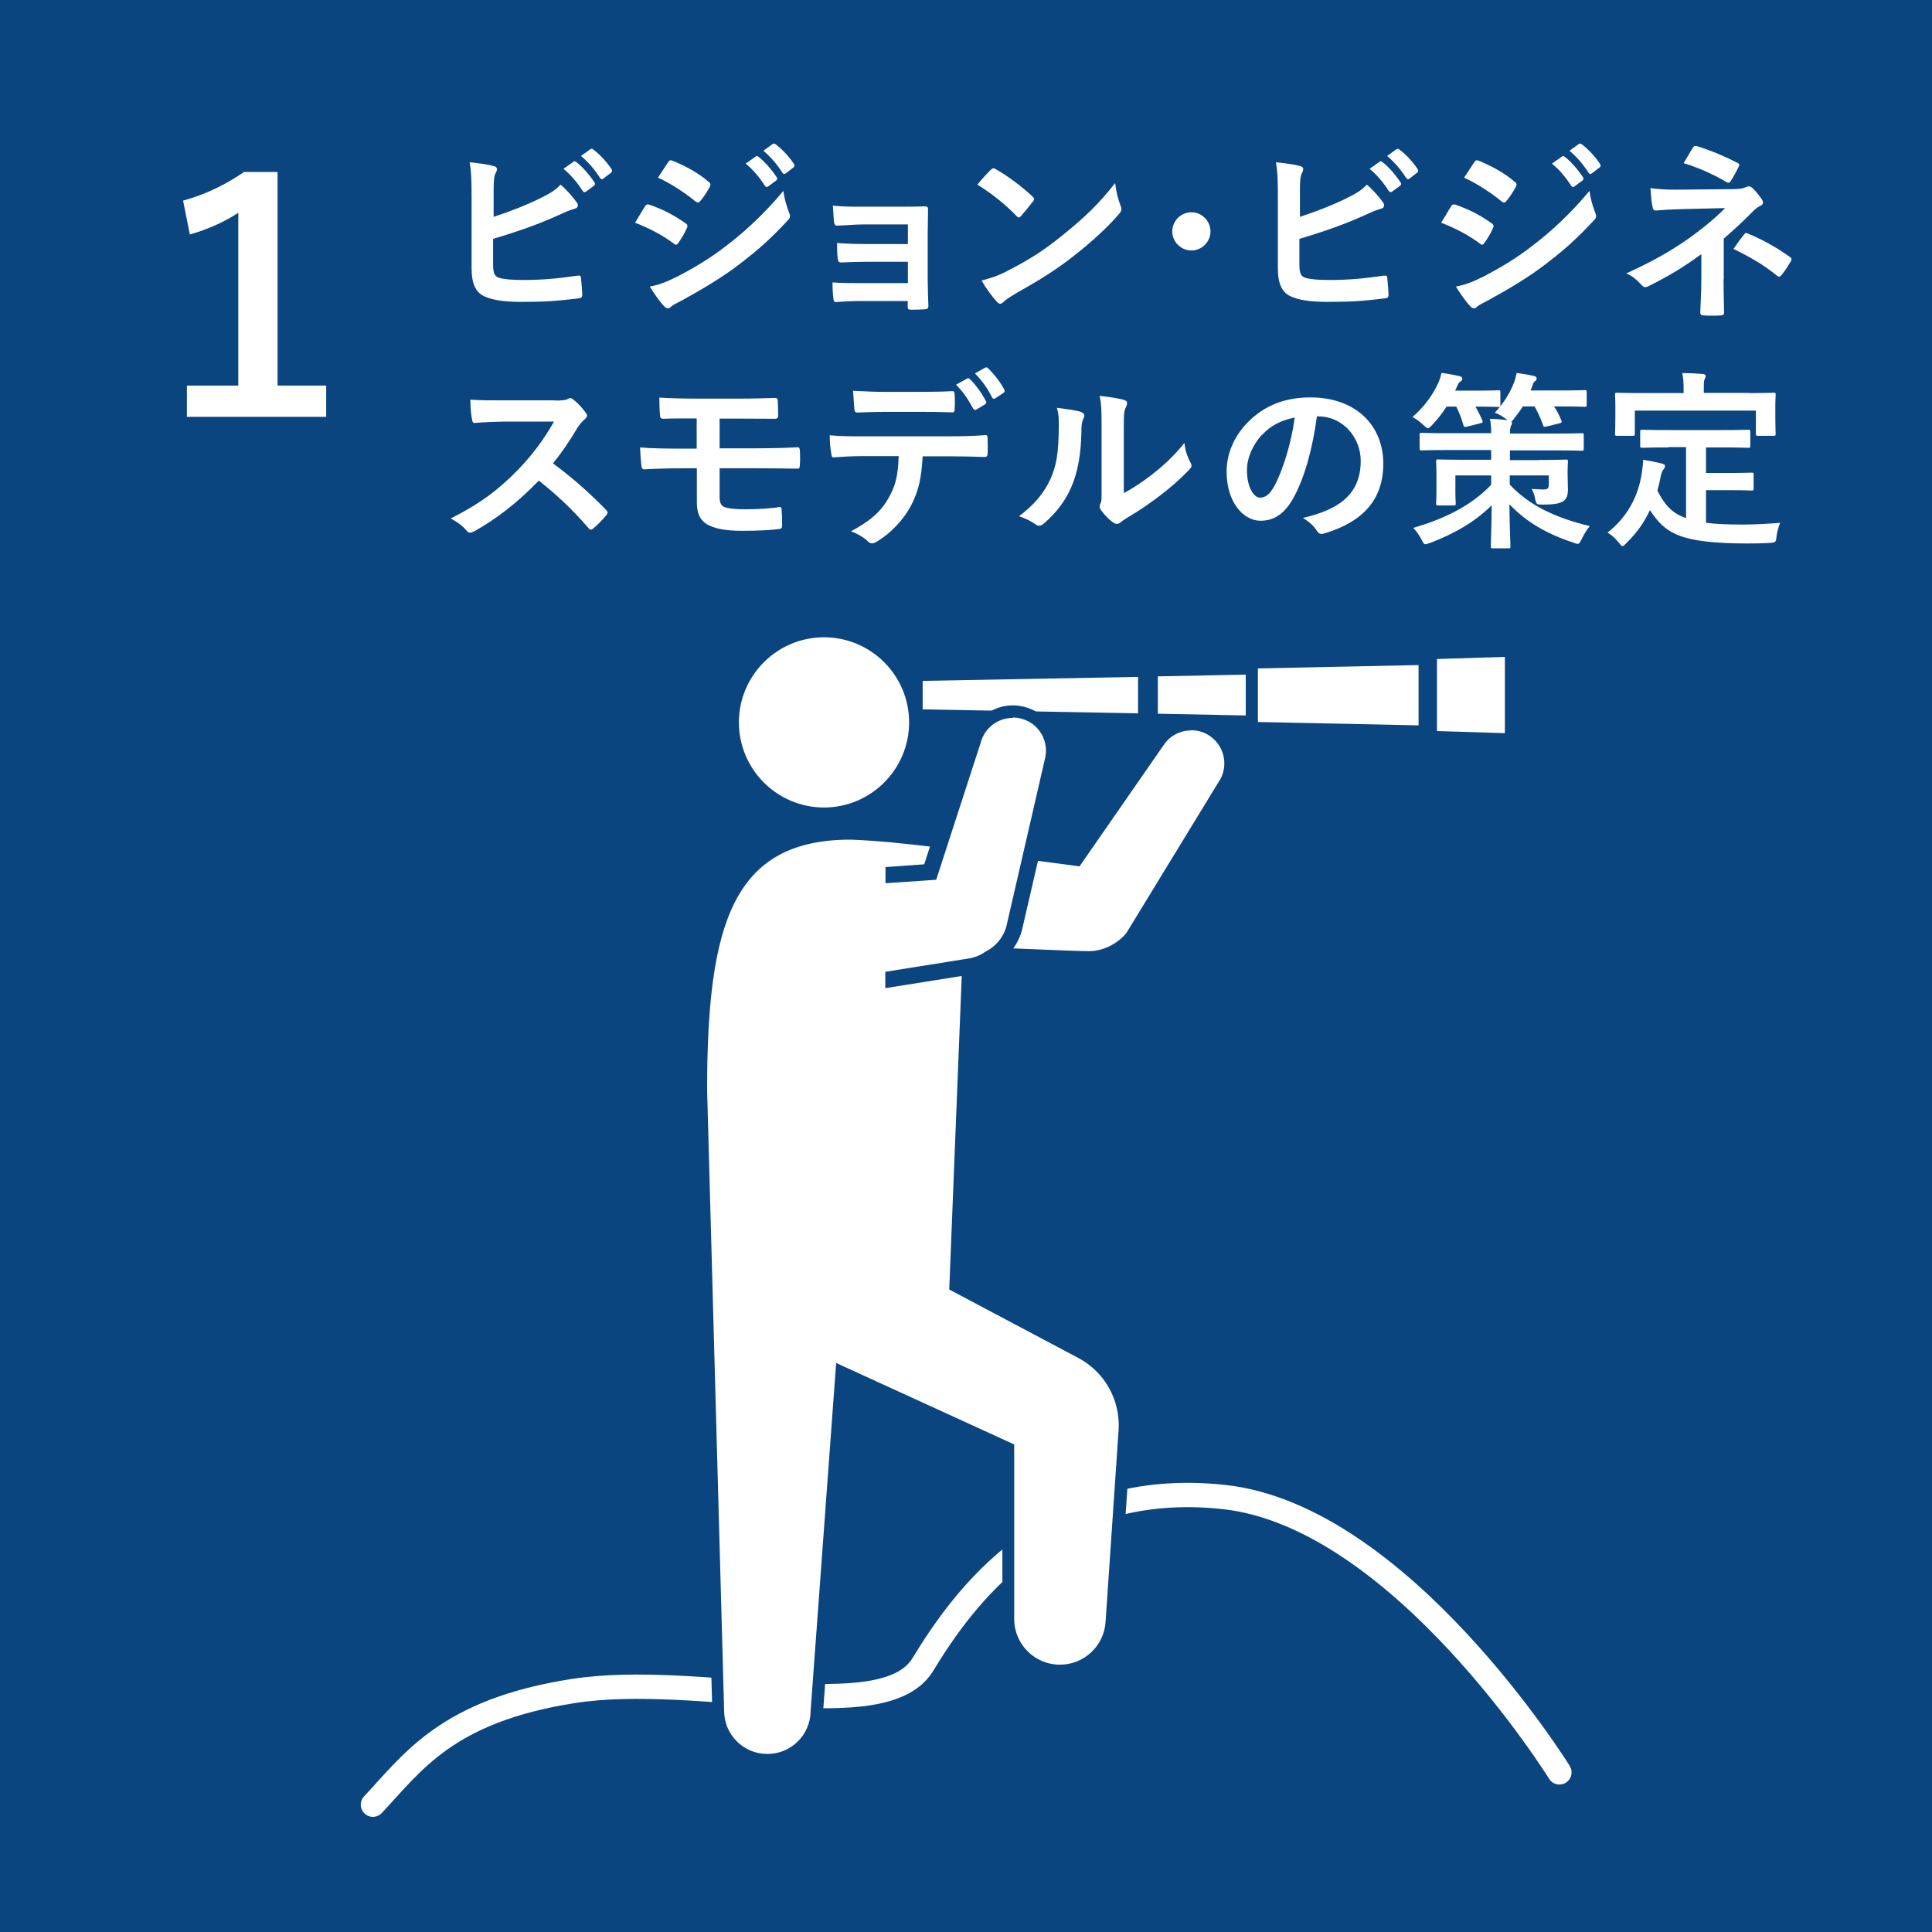 <?xml version="1.0" encoding="UTF-8"?><svg id="_レイヤー_2" xmlns="http://www.w3.org/2000/svg" viewBox="0 0 111.23 111.23"><defs><style>.cls-1{fill:none;stroke:#fff;stroke-linecap:round;stroke-linejoin:round;stroke-width:1.4px;}.cls-2{fill:#fff;}.cls-3{fill:#0a457f;}</style></defs><g id="_デザイン"><rect class="cls-3" width="111.23" height="111.23"/><path class="cls-2" d="M15.97,22.2h2.81v1.8h-8.02v-1.8h2.96v-9.95c-.73.48-1.69.94-2.79,1.25l-.39-1.95c1.3-.35,2.48-.94,3.51-1.65h1.93v12.3Z"/><path class="cls-2" d="M28.4,12.49c.97-.32,1.81-.64,2.69-1.07.59-.29.87-.46,1.18-.79.39.32.75.77.91.99.06.07.09.13.09.2,0,.09-.06.17-.19.2-.31.08-.62.23-.91.36-1.09.5-2.32.94-3.78,1.37v1.47c0,.52.08.69.36.78.29.08.72.12,1.39.12,1.04,0,1.96-.08,3.11-.25.17-.02.19.02.2.15.03.31.07.73.07.96,0,.14-.07.19-.23.2-1.25.15-1.88.2-3.27.2-.98,0-1.63-.1-2.09-.3-.55-.23-.78-.75-.78-1.65v-4.07c0-1.05-.02-1.47-.11-2.02.52.06,1.04.12,1.39.22.13.03.18.1.18.18s-.03.15-.08.23c-.09.18-.11.47-.11.99v1.53ZM33.01,9.31c.05-.04.1-.03.17.02.34.26.74.71,1.05,1.18.04.07.04.12-.03.18l-.46.34c-.08.06-.13.04-.19-.03-.33-.51-.68-.93-1.11-1.28l.58-.41ZM33.99,8.59c.07-.04.1-.03.17.02.41.31.8.75,1.05,1.13.04.07.05.13-.03.2l-.44.34c-.09.07-.14.03-.19-.03-.3-.47-.65-.89-1.1-1.27l.55-.4Z"/><path class="cls-2" d="M37.13,11.88c.06-.08.11-.13.21-.11.83.28,1.49.63,2.12,1.08.08.05.12.1.12.17,0,.03-.02.08-.04.12-.12.3-.31.58-.48.84-.05.07-.1.11-.14.11s-.08-.02-.13-.07c-.71-.52-1.42-.88-2.23-1.2.28-.44.45-.76.58-.94ZM38.91,15.97c1.05-.55,1.95-1.07,3.02-1.91.88-.67,2.06-1.73,3.17-3.07.07.48.15.76.32,1.23.03.08.06.14.06.21,0,.09-.03.17-.12.25-1.02,1.1-1.72,1.71-2.8,2.54-.96.73-1.98,1.35-3.29,2.07-.26.14-.53.26-.64.37-.07.07-.12.09-.18.09-.08,0-.15-.04-.22-.13-.23-.23-.53-.66-.82-1.12.46-.09.85-.21,1.5-.54ZM38.46,9.35c.08-.13.14-.15.28-.09.71.29,1.46.69,2.07,1.22.07.04.09.1.09.14s-.01.09-.04.14c-.15.28-.37.63-.56.83-.03.05-.08.07-.11.07-.05,0-.11-.03-.17-.08-.57-.47-1.43-1.04-2.14-1.35.19-.29.4-.6.58-.88ZM43.5,9.01c.06-.04.1-.03.17.02.34.26.74.71,1.05,1.18.04.07.04.12-.03.18l-.46.34c-.08.06-.13.04-.19-.03-.33-.51-.68-.93-1.11-1.28l.58-.41ZM44.49,8.29c.07-.04.1-.03.17.02.41.31.8.75,1.05,1.13.04.07.06.13-.03.2l-.44.34c-.09.07-.14.03-.19-.03-.3-.47-.65-.89-1.1-1.27l.55-.4Z"/><path class="cls-2" d="M52.26,12.92h-2.54c-.52,0-1.05.06-1.54.07-.1.01-.15-.08-.17-.25-.02-.28-.03-.48-.06-.9.63.06.97.06,1.76.06h1.92c.54,0,1.15,0,1.63-.02.13,0,.18.07.17.18,0,.5-.02.96-.02,1.44v2.54c0,.5.02,1,.04,1.56,0,.17-.06.2-.24.21-.18.01-.53.02-.75.02-.18,0-.2-.03-.2-.17v-.33h-2.61c-.52,0-1.01.02-1.52.06-.11,0-.14-.06-.15-.22-.03-.22-.05-.54-.05-.91.59.04,1.13.04,1.77.04h2.57v-1.23h-2.34c-.5,0-1.04.02-1.51.04-.13,0-.18-.07-.19-.24-.03-.22-.04-.51-.04-.88.6.04,1,.06,1.72.06h2.36v-1.11Z"/><path class="cls-2" d="M57.05,9.78c.04-.06.1-.09.15-.09.04,0,.09.02.14.06.56.3,1.48.97,2.1,1.56.07.07.1.11.1.15s-.02.09-.07.14c-.17.22-.53.66-.68.83-.06.06-.09.09-.13.09s-.09-.03-.14-.09c-.66-.68-1.45-1.31-2.25-1.8.24-.3.56-.64.77-.86ZM58.01,15.59c1.34-.69,2.06-1.16,3.17-2.05,1.34-1.09,2.08-1.8,3.02-3,.07.55.17.93.31,1.29.03.08.05.14.05.21,0,.1-.05.19-.18.33-.58.68-1.53,1.56-2.53,2.34-.91.72-1.84,1.33-3.33,2.16-.5.3-.64.41-.74.51-.07.07-.13.11-.2.11-.05,0-.12-.04-.19-.12-.28-.31-.62-.76-.88-1.22.56-.15.9-.25,1.49-.55Z"/><path class="cls-2" d="M69.69,13.32c0,.61-.5,1.1-1.1,1.1s-1.1-.5-1.1-1.1.5-1.1,1.1-1.1,1.1.5,1.1,1.1Z"/><path class="cls-2" d="M74.82,12.49c.97-.32,1.81-.64,2.69-1.07.59-.29.87-.46,1.18-.79.39.32.75.77.91.99.05.07.09.13.09.2,0,.09-.06.17-.19.2-.31.08-.62.23-.91.36-1.09.5-2.32.94-3.78,1.37v1.47c0,.52.08.69.36.78.29.08.72.12,1.39.12,1.04,0,1.96-.08,3.11-.25.17-.02.19.02.2.15.03.31.07.73.07.96,0,.14-.07.19-.23.2-1.25.15-1.88.2-3.27.2-.98,0-1.63-.1-2.09-.3-.55-.23-.78-.75-.78-1.65v-4.07c0-1.05-.02-1.47-.11-2.02.52.06,1.04.12,1.39.22.13.03.18.1.18.18s-.03.15-.08.23c-.09.18-.11.47-.11.99v1.53ZM79.42,9.31c.06-.04.1-.03.17.02.34.26.74.71,1.05,1.18.04.07.04.12-.03.18l-.46.34c-.08.06-.13.04-.19-.03-.33-.51-.68-.93-1.11-1.28l.58-.41ZM80.4,8.59c.07-.04.1-.03.17.02.41.31.8.75,1.05,1.13.04.07.05.13-.03.2l-.44.34c-.09.07-.14.03-.19-.03-.3-.47-.65-.89-1.1-1.27l.55-.4Z"/><path class="cls-2" d="M83.54,11.88c.05-.08.11-.13.21-.11.83.28,1.49.63,2.12,1.08.08.05.12.1.12.17,0,.03-.02.08-.04.12-.12.3-.31.58-.48.84-.05.07-.1.11-.14.11s-.08-.02-.13-.07c-.71-.52-1.42-.88-2.23-1.2.28-.44.45-.76.58-.94ZM85.32,15.97c1.05-.55,1.95-1.07,3.02-1.91.88-.67,2.06-1.73,3.17-3.07.07.48.15.76.32,1.23.03.08.06.14.06.21,0,.09-.03.17-.12.25-1.02,1.1-1.72,1.71-2.8,2.54-.96.73-1.98,1.35-3.29,2.07-.26.14-.53.26-.64.37-.07.07-.12.09-.18.09-.08,0-.15-.04-.22-.13-.23-.23-.53-.66-.82-1.12.46-.09.85-.21,1.5-.54ZM84.87,9.35c.08-.13.14-.15.28-.09.71.29,1.46.69,2.07,1.22.07.04.09.1.09.14s-.01.09-.04.14c-.15.28-.38.63-.56.83-.03.05-.08.07-.11.07-.06,0-.11-.03-.17-.08-.57-.47-1.43-1.04-2.14-1.35.19-.29.4-.6.58-.88ZM89.92,9.01c.06-.04.1-.03.17.02.34.26.74.71,1.05,1.18.04.07.04.12-.03.18l-.46.34c-.08.06-.13.04-.19-.03-.33-.51-.68-.93-1.11-1.28l.58-.41ZM90.9,8.29c.07-.04.1-.03.17.02.41.31.8.75,1.05,1.13.04.07.06.13-.03.2l-.44.34c-.09.07-.14.03-.19-.03-.3-.47-.65-.89-1.1-1.27l.55-.4Z"/><path class="cls-2" d="M99.23,16.04c0,.98.03,1.71.03,1.98,0,.1-.08.14-.21.14-.3.02-.65.02-.95,0-.13,0-.21-.04-.21-.15,0-.31.06-1.05.06-1.96v-1.42c-.98.72-1.81,1.23-3.03,1.84-.07.03-.13.06-.19.06-.07,0-.14-.03-.22-.12-.26-.28-.5-.51-.88-.67,1.52-.69,2.54-1.28,3.55-1.98.91-.65,1.56-1.2,2.14-1.78l-2.54.06c-.59.02-1,.04-1.45.08-.12,0-.17-.07-.19-.21-.06-.25-.09-.66-.12-1.08.47.06.94.1,1.53.09l3.19-.03c.41,0,.62-.04.78-.12.07-.03.12-.04.17-.04.07,0,.12.02.19.09.18.14.43.48.55.65.04.07.07.13.07.19,0,.09-.06.15-.17.2-.12.06-.23.13-.35.25-.56.57-1.15,1.12-1.74,1.63v2.34ZM97.45,8.51c.07-.1.12-.13.23-.1.79.23,1.81.68,2.34.96.08.04.12.08.12.12,0,.03-.01.07-.04.11-.12.24-.26.52-.45.81-.04.08-.09.11-.14.11-.03,0-.08-.01-.12-.04-.55-.34-1.51-.8-2.46-1.09.22-.35.42-.72.53-.88ZM100.42,13.49c.08-.1.11-.09.22-.04.76.31,1.63.78,2.4,1.34.07.04.1.08.1.13,0,.03-.01.08-.04.13-.18.29-.32.53-.54.79-.04.05-.09.09-.13.09s-.09-.03-.15-.08c-.69-.56-1.4-.99-2.48-1.52.24-.35.48-.68.63-.85Z"/><path class="cls-2" d="M31.95,23.06c.4,0,.6-.01.76-.1.04-.03.08-.04.12-.04.07,0,.12.04.19.09.25.2.51.48.72.77.03.05.06.1.06.14,0,.07-.04.14-.14.22-.14.12-.29.29-.41.48-.45.77-.88,1.39-1.41,2.06,1.06.78,2.04,1.64,3.05,2.67.06.06.09.11.09.15s-.02.1-.08.17c-.21.25-.46.52-.74.75-.04.04-.09.07-.13.07-.06,0-.1-.03-.15-.09-.93-1.08-1.87-1.95-2.86-2.73-1.25,1.3-2.5,2.24-3.7,2.91-.1.04-.18.09-.25.09-.07,0-.13-.03-.19-.1-.24-.3-.56-.52-.93-.72,1.72-.87,2.74-1.65,3.88-2.81.79-.83,1.4-1.61,2.07-2.77h-2.84c-.57.01-1.15.03-1.74.08-.09.01-.12-.07-.14-.19-.06-.23-.1-.76-.1-1.15.59.04,1.15.04,1.86.04h3.03Z"/><path class="cls-2" d="M41.45,25.81h2.05c.83,0,1.72-.02,2.42-.06.1,0,.12.06.13.2.02.26.02.56,0,.83-.01.19-.04.21-.21.2-.77-.01-1.62-.02-2.35-.02h-2.06v1.66c0,.34.1.51.3.58.23.08.56.12,1.2.12s1.44-.04,1.94-.13c.1,0,.13.04.13.17.02.2.03.53.03.87,0,.19-.06.22-.22.23-.4.06-1.16.1-2.05.1-.96,0-1.5-.11-1.91-.3-.51-.23-.73-.65-.73-1.34v-1.96h-.71c-.97,0-1.79.03-2.29.06-.14.01-.18-.07-.19-.21-.04-.24-.06-.68-.08-1.05.67.06,1.54.07,2.57.07h.69v-1.74c-1.06,0-1.53,0-1.92.02-.14,0-.19-.06-.19-.2-.03-.33-.04-.68-.04-1.02.53.04,1.4.06,2.25.06h2.23c.87,0,1.58-.02,2.17-.04.13,0,.17.05.17.19.01.26.02.55.02.82,0,.15-.06.2-.23.19-.65,0-1.4-.01-2.13-.01h-1.01v1.74Z"/><path class="cls-2" d="M53.12,26.26c-.07,1.23-.22,1.97-.65,2.81-.44.86-1.23,1.66-1.94,2.08-.12.08-.23.13-.33.13-.08,0-.15-.03-.23-.11-.22-.22-.59-.44-.98-.58,1.08-.58,1.73-1.12,2.19-1.96.41-.73.52-1.32.56-2.37h-2.09c-.55,0-1.09.03-1.65.07-.1.01-.13-.07-.14-.21-.06-.31-.09-.73-.09-1.06.62.06,1.23.06,1.87.06h4.95c.86,0,1.5-.02,2.15-.07.11,0,.12.07.12.22.01.14.01.71,0,.85,0,.14-.07.19-.17.19-.57-.02-1.33-.04-2.09-.04h-1.48ZM50.94,23.71c-.51,0-.95.02-1.56.04-.14,0-.18-.06-.19-.19-.03-.26-.04-.66-.08-1.06.77.04,1.33.06,1.83.06h2.03c.62,0,1.31-.01,1.86-.04.11,0,.13.07.13.21.02.26.02.54,0,.8,0,.15-.02.21-.14.21-.6-.02-1.25-.03-1.85-.03h-2.03ZM55.68,21.79c.06-.03.1-.02.15.03.32.3.67.78.94,1.28.03.07.03.12-.06.18l-.5.3c-.08.04-.13.02-.18-.05-.29-.54-.59-.99-.99-1.38l.63-.35ZM56.73,21.17c.07-.04.1-.02.15.03.37.35.73.83.94,1.23.03.07.04.13-.06.2l-.46.3c-.1.06-.15.01-.19-.06-.25-.5-.56-.95-.98-1.37l.6-.34Z"/><path class="cls-2" d="M62.25,23.73c.19.06.21.19.14.34-.12.24-.13.48-.13.75-.02,1.38-.23,2.42-.59,3.24-.29.67-.77,1.39-1.56,2.07-.11.09-.2.14-.29.14-.07,0-.13-.03-.21-.09-.28-.19-.54-.32-.94-.46.86-.65,1.44-1.32,1.83-2.19.31-.75.45-1.35.46-3.12,0-.42-.02-.59-.11-.93.63.08,1.13.15,1.4.24ZM64.7,28.39c.54-.29,1.05-.63,1.56-1.02.66-.51,1.31-1.09,1.93-1.87.04.39.15.75.34,1.11.03.08.07.13.07.19,0,.08-.04.15-.17.28-.55.56-1.06,1.01-1.63,1.44-.57.44-1.19.87-1.96,1.32-.2.13-.22.15-.32.23-.07.06-.14.09-.22.09-.07,0-.14-.03-.23-.09-.24-.17-.5-.45-.66-.67-.07-.1-.1-.17-.1-.23,0-.06.01-.1.04-.17.08-.14.07-.28.07-.84v-3.45c0-.96,0-1.41-.11-1.92.44.05,1.05.13,1.38.23.14.03.2.1.2.19,0,.07-.03.17-.09.28-.1.21-.1.43-.1,1.22v3.68Z"/><path class="cls-2" d="M75.82,23.96c-.25,1.87-.72,3.59-1.38,4.75-.47.83-1.05,1.27-1.87,1.27-.97,0-1.95-1.04-1.95-2.83,0-1.06.45-2.07,1.24-2.86.93-.93,2.09-1.41,3.58-1.41,2.64,0,4.2,1.63,4.2,3.82,0,2.05-1.16,3.34-3.39,4.01-.23.07-.33.02-.47-.2-.12-.19-.35-.44-.77-.69,1.86-.44,3.33-1.21,3.33-3.29,0-1.31-.99-2.56-2.47-2.56h-.04ZM72.65,25.03c-.53.59-.86,1.33-.86,2.04,0,1.01.41,1.58.75,1.58.29,0,.53-.14.83-.67.48-.89.98-2.48,1.17-3.94-.77.15-1.39.46-1.88,1Z"/><path class="cls-2" d="M83.29,23.4c-.23.36-.51.72-.84,1.07-.12.12-.18.19-.24.19s-.13-.07-.26-.19c-.22-.21-.45-.37-.63-.46.67-.58,1.16-1.26,1.47-1.93.1-.22.14-.36.2-.61.36.04.72.12,1.02.18.12.03.18.07.18.15s-.05.13-.13.18c-.07.04-.1.11-.18.28l-.1.23h1.17c.94,0,1.25-.02,1.31-.02.11,0,.12.01.12.12v.72c0,.11-.01.12-.12.12-.07,0-.36-.02-1.32-.02.15.25.28.51.4.79.04.11.04.13-.11.17l-.76.19c-.17.04-.19.02-.22-.09-.11-.4-.25-.74-.41-1.06h-.54ZM88.62,26.48c1.08,0,1.47-.02,1.54-.02.1,0,.11.01.11.12,0,.07-.02.22-.02.56v.14c0,.31.02.66.02.9,0,.32-.07.54-.26.67-.19.13-.5.2-1.19.2-.35,0-.37,0-.44-.34-.04-.22-.1-.39-.2-.56.35.02.57.03.69.03.24,0,.3-.07.3-.29v-.52h-2.25v.53c1.13,1.2,2.6,1.9,4.61,2.39-.18.21-.33.46-.46.73-.11.21-.14.29-.23.29-.07,0-.14-.02-.26-.07-1.58-.52-2.74-1.22-3.68-2.21.01,1.3.06,2.2.06,2.42,0,.11-.01.12-.12.12h-.9c-.1,0-.11-.01-.11-.12,0-.22.04-1.07.05-2.36-.93.93-2.13,1.63-3.55,2.17-.12.04-.2.07-.26.07-.1,0-.14-.08-.24-.29-.13-.24-.3-.47-.46-.65,1.96-.57,3.43-1.37,4.48-2.48v-.54h-2.06v.93c0,.44.02.62.02.68,0,.11-.01.12-.11.12h-.9c-.11,0-.12-.01-.12-.12,0-.08.02-.26.02-.79v-.82c0-.52-.02-.73-.02-.8,0-.11.01-.12.12-.12.08,0,.46.02,1.54.02h1.51v-.56h-2.57c-1.01,0-1.35.02-1.42.02-.12,0-.13-.01-.13-.12v-.77c0-.11.01-.12.13-.12.07,0,.41.02,1.42.02h2.57c0-.33-.01-.52-.07-.83.34.01.67.04,1.01.08l-.11-.09c-.21-.15-.43-.28-.62-.34.53-.57.89-1.17,1.09-1.7.07-.17.12-.35.17-.59.31.04.75.12.98.17.11.03.17.07.17.15s-.04.12-.12.18c-.08.06-.09.12-.15.31-.03.07-.06.13-.08.2h1.64c1.04,0,1.4-.02,1.47-.02.11,0,.12.01.12.12v.72c0,.11-.01.12-.12.12-.07,0-.43-.02-1.47-.02h-.29c.17.24.3.52.42.8.04.11.03.13-.1.17l-.73.18c-.17.04-.2.02-.23-.09-.13-.38-.3-.74-.48-1.06h-.68c-.13.21-.29.43-.48.67-.08.11-.13.18-.18.2.03.02.04.04.04.07,0,.07-.02.11-.06.18-.03.08-.06.19-.06.44h2.7c1.01,0,1.35-.02,1.42-.02.12,0,.13.01.13.12v.77c0,.11-.01.12-.13.12-.07,0-.41-.02-1.42-.02h-2.7v.56h1.7Z"/><path class="cls-2" d="M96.05,25.76c-1.07,0-1.42.02-1.49.02-.12,0-.13-.01-.13-.12v-.8c0-.11.01-.12.13-.12.07,0,.42.02,1.49.02h3.11c1.06,0,1.42-.02,1.49-.02.11,0,.12.01.12.12v.8c0,.11-.01.12-.12.12-.07,0-.43-.02-1.49-.02h-.94v1.47h1.34c.9,0,1.2-.02,1.27-.02.12,0,.13.01.13.12v.8c0,.1-.01.11-.13.11-.07,0-.36-.02-1.27-.02h-1.34v1.88c.56.07,1.26.1,2.13.1.63,0,1.41-.04,2.14-.1-.11.26-.18.53-.21.79-.04.34-.05.34-.4.37-.42.02-.86.03-1.3.03-3.94-.01-4.72-.61-5.59-1.92-.33.72-.77,1.32-1.34,1.88-.11.12-.18.19-.24.19-.06,0-.11-.07-.22-.21-.19-.24-.41-.43-.64-.57,1.05-.82,1.77-1.98,1.98-3.48.03-.25.07-.46.07-.71.36.06.73.13,1.05.21.15.03.21.08.21.15,0,.09-.06.15-.1.21-.05.07-.1.18-.14.34-.06.31-.12.59-.2.87.4.77.79,1.28,1.65,1.58v-4.09h-1.01ZM100.66,22.63c1.02,0,1.39-.02,1.45-.02.11,0,.12.01.12.11,0,.08-.02.26-.02.57v.47c0,.98.02,1.15.02,1.21,0,.11-.01.12-.12.12h-.9c-.11,0-.12-.01-.12-.12v-1.33h-6.97v1.33c0,.11-.01.12-.13.12h-.89c-.11,0-.12-.01-.12-.12,0-.08.02-.23.02-1.21v-.37c0-.41-.02-.59-.02-.67,0-.1.01-.11.12-.11.08,0,.43.02,1.47.02h2.36v-.1c0-.48-.01-.77-.08-1.05.41,0,.8.02,1.18.05.1.01.17.04.17.11,0,.08-.03.13-.07.21-.04.1-.04.24-.04.66v.11h2.59Z"/><path class="cls-1" d="M89.78,102.04s-9.13-14.73-19.29-15.85c-10.16-1.12-15.1,5.93-17.36,9.64-2.26,3.72-12.88.39-20.15,1.53s-9.22,4.11-11.51,6.54"/><polygon class="cls-2" points="66.31 41.79 66.31 38.25 82.02 37.92 82.02 42.12 66.31 41.79"/><path class="cls-3" d="M81.67,38.28v3.48l-15.01-.31v-2.85l15.01-.31M82.37,37.56h-.72s-15.01.33-15.01.33h-.69v4.24h.69s15.01.33,15.01.33h.72s0-.7,0-.7v-4.2h0Z"/><polygon class="cls-2" points="82.38 42.43 82.38 37.6 86.99 37.46 86.99 42.58 82.38 42.43"/><path class="cls-3" d="M86.64,37.82v4.39l-3.91-.12v-4.15l3.91-.12M87.34,37.1l-.72.02-3.91.12-.68.02v5.51l.68.02,3.91.12.72.02v-5.84h0Z"/><polygon class="cls-2" points="52.77 41.18 52.77 38.86 65.87 38.61 65.87 41.43 52.77 41.18"/><path class="cls-3" d="M65.52,38.97v2.1l-12.4-.23v-1.64l12.4-.23M66.22,38.25h-.72s-12.4.25-12.4.25h-.69v3.03h.69s12.4.25,12.4.25h.72s0-.7,0-.7v-2.82h0Z"/><polygon class="cls-2" points="66.31 41.44 66.31 38.6 72.07 38.49 72.07 41.55 66.31 41.44"/><path class="cls-3" d="M71.72,38.85v2.34l-5.06-.1v-2.15l5.06-.1M72.42,38.13h-.72s-5.06.11-5.06.11h-.69v3.54h.69s5.06.11,5.06.11h.72s0-.7,0-.7v-3.05h0Z"/><path class="cls-2" d="M62.63,55.1c-.37,0-1.78-.05-4.3-.16l-.65-.03.38-.53c.2-.28.35-.59.44-.91l1-4.32,2.49.33,4.74-6.84c.42-.6,1.12-.96,1.85-.96.47,0,.92.14,1.3.41,1.02.72,1.26,2.13.55,3.15l-5.26,8.61c-.43.61-1.43,1.25-2.45,1.25h-.09Z"/><path class="cls-3" d="M68.58,42.04c.38,0,.76.11,1.1.35.86.61,1.07,1.8.46,2.66l-5.27,8.63c-.37.52-1.26,1.08-2.15,1.08,0,0-.04,0-.09,0-.45,0-2.49-.08-4.29-.16.22-.31.39-.65.49-1.02l.93-4.02,2.39.32,4.87-7.02c.37-.53.96-.81,1.56-.81M68.58,41.33c-.85,0-1.65.41-2.14,1.11l-4.62,6.67-1.96-.26-.63-.08-.14.62-.93,4.02c-.07.25-.2.52-.38.77l-.76,1.06,1.3.06c2.49.11,3.94.16,4.32.16.05,0,.09,0,.12,0,1.14-.01,2.21-.7,2.69-1.38l5.3-8.66c.8-1.14.52-2.77-.66-3.6-.44-.31-.96-.48-1.5-.48h0Z"/><path class="cls-2" d="M47.44,46.85c-2.9,0-5.25-2.36-5.25-5.25s2.36-5.25,5.25-5.25,5.25,2.36,5.25,5.25-2.36,5.25-5.25,5.25Z"/><path class="cls-3" d="M47.44,36.69c2.71,0,4.9,2.2,4.9,4.9s-2.2,4.9-4.9,4.9-4.9-2.2-4.9-4.9,2.2-4.9,4.9-4.9M47.44,35.99c-3.09,0-5.61,2.51-5.61,5.61s2.51,5.61,5.61,5.61,5.61-2.51,5.61-5.61-2.51-5.61-5.61-5.61h0Z"/><path class="cls-2" d="M44.19,101.31c-1.56,0-2.84-1.27-2.84-2.84l-.98-35.72c0-9.37,1.41-14.79,8.62-14.79,1.6.06,3.38.25,4.6.4l.42.05-.54,1.65-2.14.15v.23l2.31-.16,2.5-7.69c.27-.96,1.16-1.64,2.17-1.64.2,0,.41.03.6.08,1.2.33,1.91,1.58,1.57,2.78l-2.21,9.58c-.2.73-.7,1.34-1.37,1.69-.32.24-.76.4-1.21.45l-4.38.7v.23l4.42-.7-.73,18.25,7.23,3.83c1.65.87,2.63,2.64,2.5,4.5l-.75,11.04c-.11,1.56-1.41,2.78-2.98,2.78-1.65,0-2.98-1.34-2.98-2.98v-9.83l-9.59-4.39-1.44,19.52c0,1.54-1.27,2.81-2.84,2.81Z"/><path class="cls-3" d="M58.31,41.31c.17,0,.34.02.51.07,1.02.28,1.61,1.33,1.33,2.35l-2.21,9.6c-.18.66-.63,1.17-1.19,1.45-.31.22-.68.37-1.09.42l-4.69.75v.94l4.4-.7-.72,18.05,7.43,3.94c1.53.81,2.43,2.44,2.32,4.16l-.75,11.04c-.09,1.38-1.24,2.46-2.63,2.46h0c-1.45,0-2.63-1.18-2.63-2.63v-10.05l-10.25-4.69-1.47,20.02c0,1.37-1.11,2.49-2.49,2.49s-2.49-1.11-2.49-2.49l-.98-35.73c0-9.64,1.51-14.42,8.27-14.42,1.57.06,3.33.25,4.56.4l-.33,1.02-2.23.16v.93l2.92-.2,2.57-7.92c.23-.84,1-1.4,1.84-1.4M58.31,40.61h0c-1.17,0-2.2.79-2.51,1.91l-1.8,5.55-.37-.04c-1.22-.15-3.01-.34-4.61-.41-7.53,0-9,5.55-9,15.13l.99,35.75c0,1.74,1.43,3.17,3.19,3.17s3.18-1.42,3.19-3.16l1.4-18.99,8.92,4.08v9.6c0,1.84,1.5,3.34,3.34,3.34s3.21-1.37,3.33-3.11l.75-11.04c.14-2-.92-3.89-2.69-4.83l-7.04-3.73.7-17.61.02-.38c.36-.08.71-.24,1.02-.45.73-.39,1.28-1.07,1.5-1.87l2.22-9.63c.38-1.36-.44-2.8-1.83-3.18-.23-.06-.46-.1-.7-.1h0Z"/></g></svg>